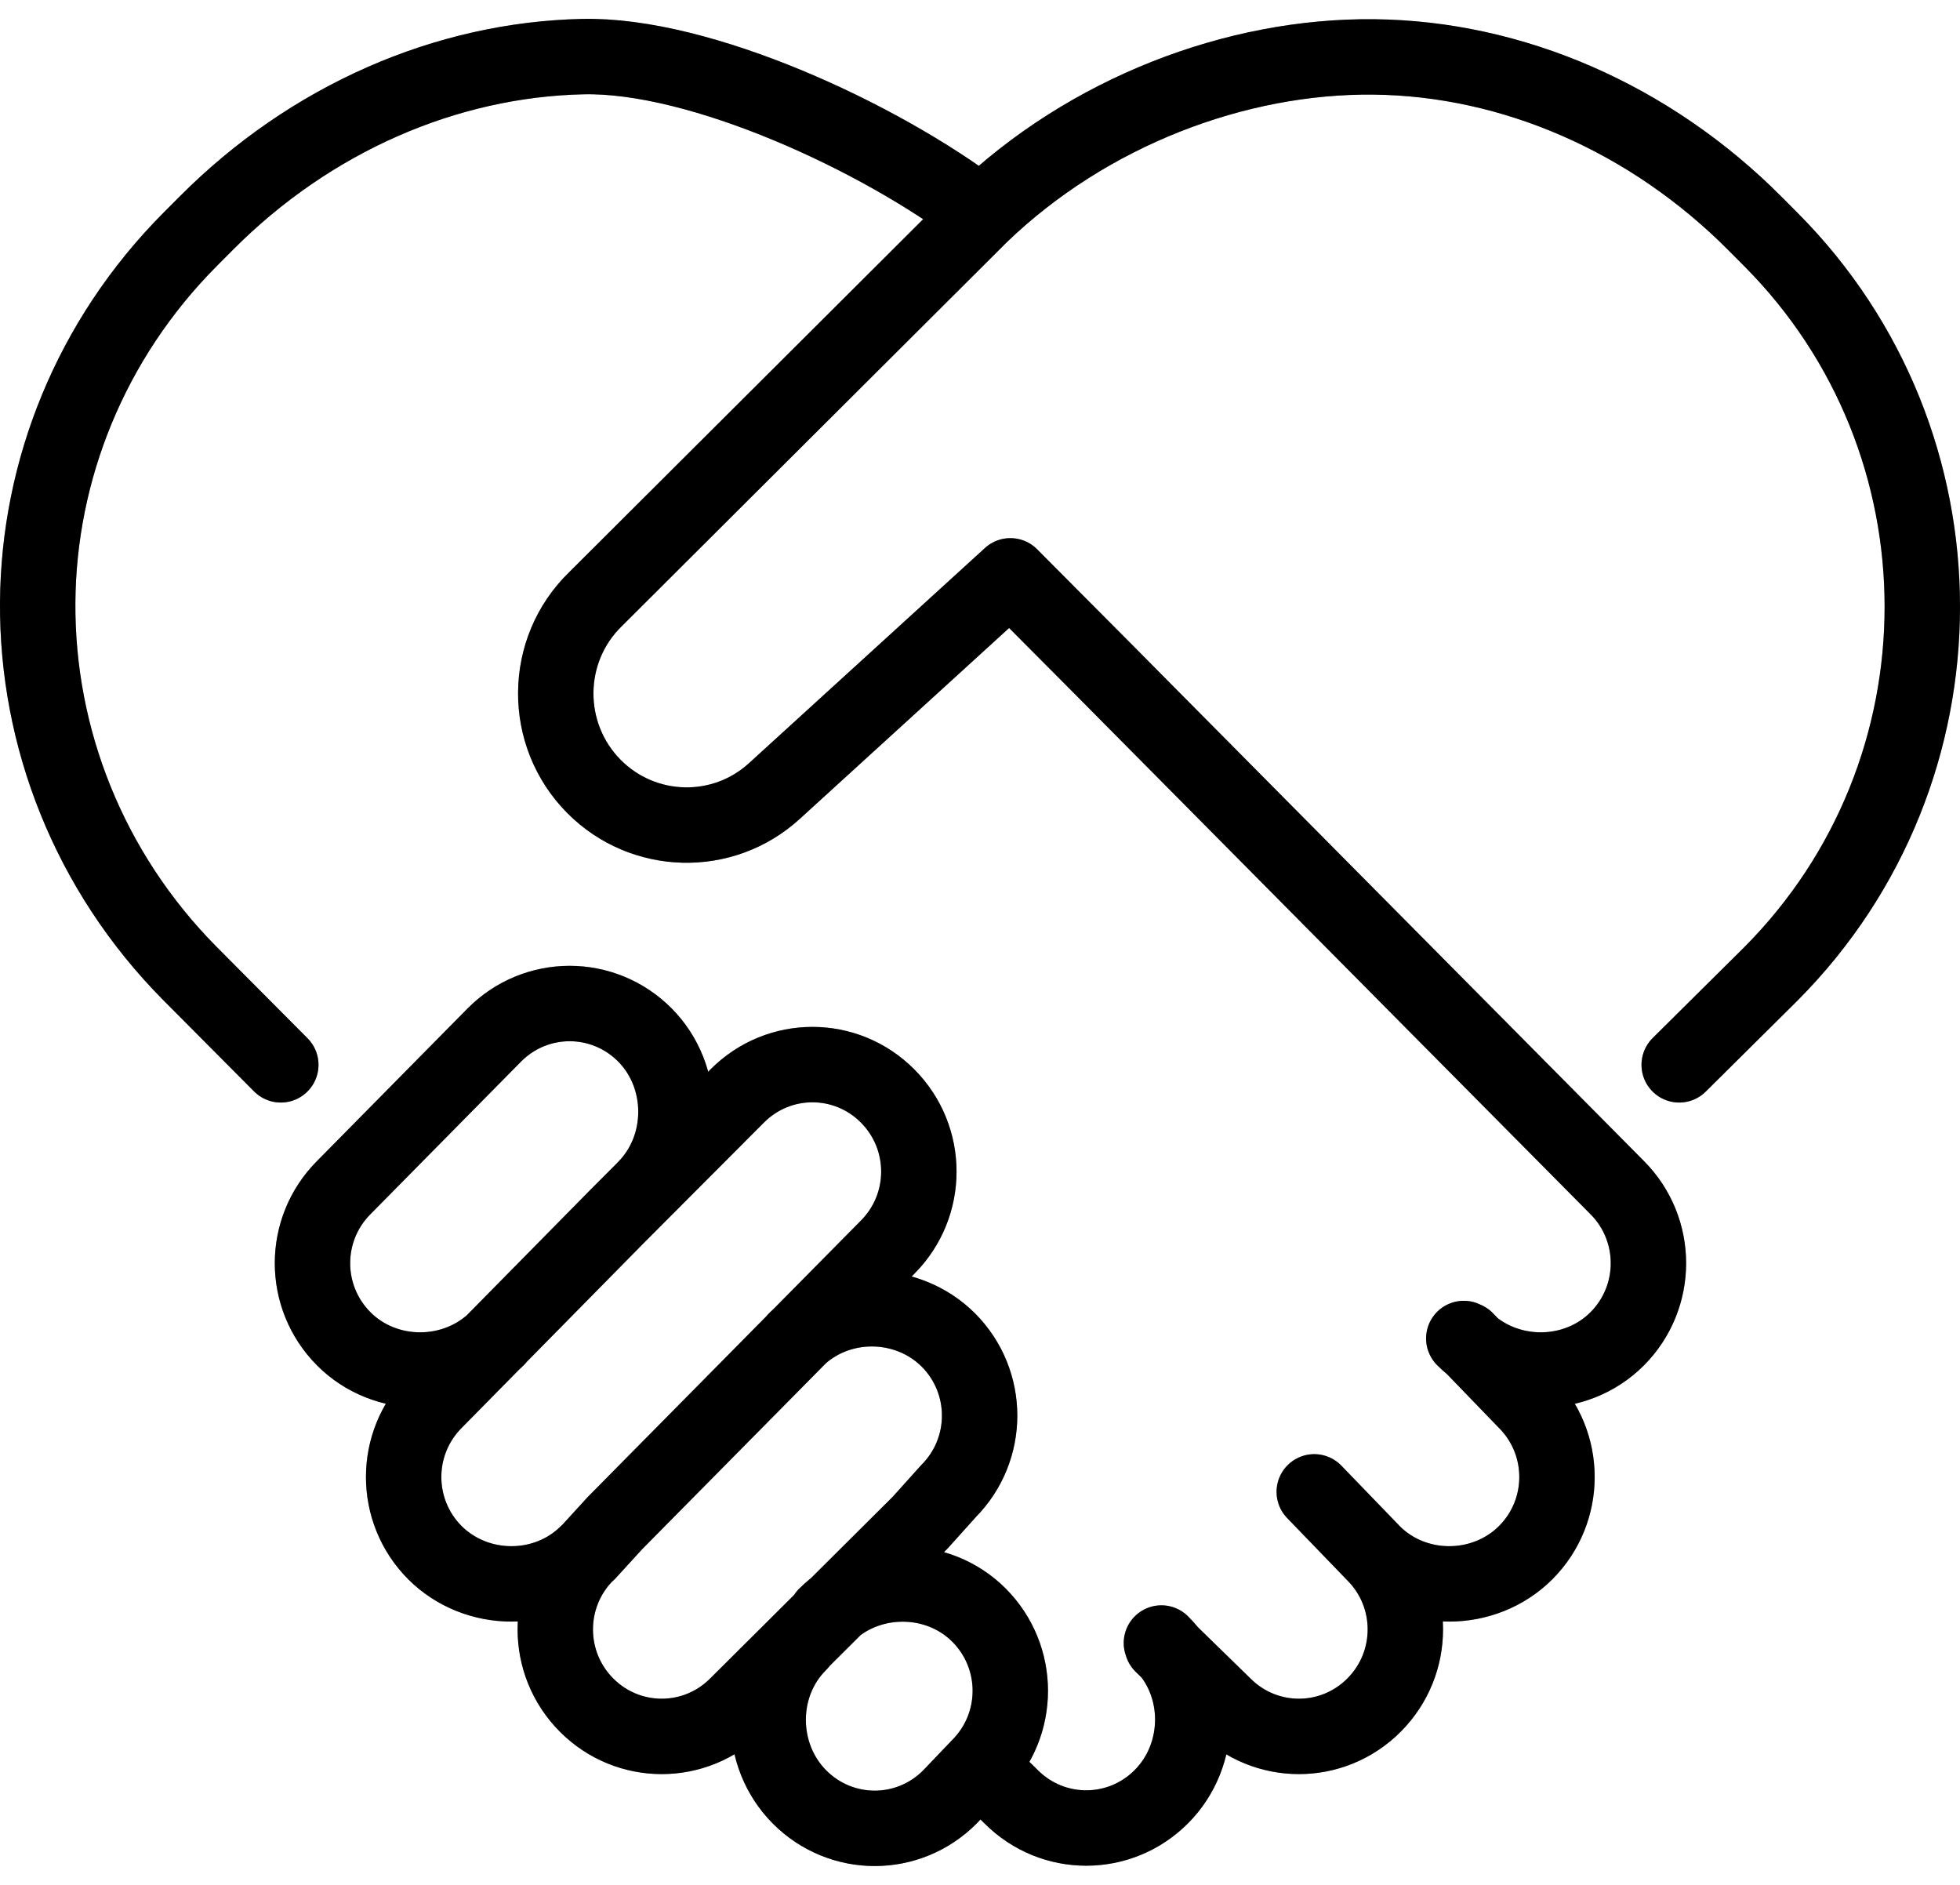 <svg width="52" height="50" viewBox="0 0 52 50" fill="none" xmlns="http://www.w3.org/2000/svg">
<path d="M21.107 35.547C22.211 34.437 24.057 34.445 25.162 35.547C26.266 36.657 26.266 38.447 25.162 39.557L24.412 40.392L19.551 45.229C18.446 46.339 16.665 46.339 15.56 45.229C14.456 44.119 14.456 42.328 15.56 41.218M17.108 31.528C18.212 30.418 18.204 28.555 17.108 27.453C16.003 26.343 14.222 26.343 13.117 27.453L9.119 31.504C8.014 32.614 8.014 34.404 9.119 35.514C10.223 36.624 12.085 36.616 13.19 35.506M21.905 42.855C23.009 41.745 24.872 41.737 25.976 42.847C27.08 43.957 27.08 45.747 25.976 46.857L25.202 47.667C24.098 48.778 22.316 48.778 21.211 47.667C20.107 46.557 20.099 44.694 21.211 43.592M30.829 43.633L32.466 45.229C33.57 46.339 35.352 46.339 36.456 45.229C37.561 44.119 37.561 42.328 36.456 41.218L34.868 39.574M36.424 41.186C37.529 42.296 39.375 42.288 40.479 41.186C41.584 40.076 41.584 38.285 40.479 37.175L38.891 35.531M38.835 35.506C39.939 36.616 41.801 36.624 42.906 35.514C44.01 34.404 44.01 32.614 42.906 31.504L29.225 17.706L26.806 15.275L20.55 20.979C19.18 22.235 17.068 22.178 15.762 20.866C14.391 19.488 14.407 17.244 15.802 15.891L26.008 5.715C28.854 2.968 32.796 1.469 36.456 1.51C40.124 1.55 43.777 3.13 46.566 5.934L46.985 6.355C49.662 9.045 51 12.569 51 16.094C51 19.618 49.662 23.142 46.985 25.832L44.55 28.247M25.992 46.841L26.823 47.659C27.927 48.769 29.709 48.769 30.813 47.659C31.918 46.549 31.926 44.686 30.813 43.584M25.992 5.65C23.348 3.641 18.583 1.429 15.455 1.502C11.835 1.583 8.24 3.138 5.467 5.926L5.047 6.347C2.395 9.012 1.024 12.488 1 15.98C0.976 19.545 2.347 23.11 5.047 25.832L7.45 28.247M15.592 41.186C14.488 42.296 12.642 42.288 11.537 41.186C10.433 40.076 10.433 38.285 11.537 37.175L16.35 32.29L19.559 29.073C20.663 27.963 22.445 27.963 23.549 29.073C24.654 30.183 24.654 31.974 23.549 33.084L16.318 40.4L15.592 41.194V41.186Z" stroke="black" stroke-width="2" stroke-linecap="round" stroke-linejoin="round"/>
<path d="M21.107 35.547C22.211 34.437 24.057 34.445 25.162 35.547C26.266 36.657 26.266 38.447 25.162 39.557L24.412 40.392L19.551 45.229C18.446 46.339 16.665 46.339 15.56 45.229C14.456 44.119 14.456 42.328 15.56 41.218M17.108 31.528C18.212 30.418 18.204 28.555 17.108 27.453C16.003 26.343 14.222 26.343 13.117 27.453L9.119 31.504C8.014 32.614 8.014 34.404 9.119 35.514C10.223 36.624 12.085 36.616 13.19 35.506M21.905 42.855C23.009 41.745 24.872 41.737 25.976 42.847C27.08 43.957 27.08 45.747 25.976 46.857L25.202 47.667C24.098 48.778 22.316 48.778 21.211 47.667C20.107 46.557 20.099 44.694 21.211 43.592M30.829 43.633L32.466 45.229C33.57 46.339 35.352 46.339 36.456 45.229C37.561 44.119 37.561 42.328 36.456 41.218L34.868 39.574M36.424 41.186C37.529 42.296 39.375 42.288 40.479 41.186C41.584 40.076 41.584 38.285 40.479 37.175L38.891 35.531M38.835 35.506C39.939 36.616 41.801 36.624 42.906 35.514C44.01 34.404 44.01 32.614 42.906 31.504L29.225 17.706L26.806 15.275L20.55 20.979C19.18 22.235 17.068 22.178 15.762 20.866C14.391 19.488 14.407 17.244 15.802 15.891L26.008 5.715C28.854 2.968 32.796 1.469 36.456 1.51C40.124 1.55 43.777 3.13 46.566 5.934L46.985 6.355C49.662 9.045 51 12.569 51 16.094C51 19.618 49.662 23.142 46.985 25.832L44.55 28.247M25.992 46.841L26.823 47.659C27.927 48.769 29.709 48.769 30.813 47.659C31.918 46.549 31.926 44.686 30.813 43.584M25.992 5.65C23.348 3.641 18.583 1.429 15.455 1.502C11.835 1.583 8.24 3.138 5.467 5.926L5.047 6.347C2.395 9.012 1.024 12.488 1 15.98C0.976 19.545 2.347 23.11 5.047 25.832L7.45 28.247M15.592 41.186C14.488 42.296 12.642 42.288 11.537 41.186C10.433 40.076 10.433 38.285 11.537 37.175L16.35 32.29L19.559 29.073C20.663 27.963 22.445 27.963 23.549 29.073C24.654 30.183 24.654 31.974 23.549 33.084L16.318 40.4L15.592 41.194V41.186Z" stroke="black" stroke-opacity="0.2" stroke-width="2" stroke-linecap="round" stroke-linejoin="round"/>
<path d="M21.107 35.547C22.211 34.437 24.057 34.445 25.162 35.547C26.266 36.657 26.266 38.447 25.162 39.557L24.412 40.392L19.551 45.229C18.446 46.339 16.665 46.339 15.56 45.229C14.456 44.119 14.456 42.328 15.56 41.218M17.108 31.528C18.212 30.418 18.204 28.555 17.108 27.453C16.003 26.343 14.222 26.343 13.117 27.453L9.119 31.504C8.014 32.614 8.014 34.404 9.119 35.514C10.223 36.624 12.085 36.616 13.19 35.506M21.905 42.855C23.009 41.745 24.872 41.737 25.976 42.847C27.08 43.957 27.08 45.747 25.976 46.857L25.202 47.667C24.098 48.778 22.316 48.778 21.211 47.667C20.107 46.557 20.099 44.694 21.211 43.592M30.829 43.633L32.466 45.229C33.57 46.339 35.352 46.339 36.456 45.229C37.561 44.119 37.561 42.328 36.456 41.218L34.868 39.574M36.424 41.186C37.529 42.296 39.375 42.288 40.479 41.186C41.584 40.076 41.584 38.285 40.479 37.175L38.891 35.531M38.835 35.506C39.939 36.616 41.801 36.624 42.906 35.514C44.01 34.404 44.01 32.614 42.906 31.504L29.225 17.706L26.806 15.275L20.55 20.979C19.18 22.235 17.068 22.178 15.762 20.866C14.391 19.488 14.407 17.244 15.802 15.891L26.008 5.715C28.854 2.968 32.796 1.469 36.456 1.51C40.124 1.55 43.777 3.13 46.566 5.934L46.985 6.355C49.662 9.045 51 12.569 51 16.094C51 19.618 49.662 23.142 46.985 25.832L44.55 28.247M25.992 46.841L26.823 47.659C27.927 48.769 29.709 48.769 30.813 47.659C31.918 46.549 31.926 44.686 30.813 43.584M25.992 5.65C23.348 3.641 18.583 1.429 15.455 1.502C11.835 1.583 8.24 3.138 5.467 5.926L5.047 6.347C2.395 9.012 1.024 12.488 1 15.98C0.976 19.545 2.347 23.11 5.047 25.832L7.45 28.247M15.592 41.186C14.488 42.296 12.642 42.288 11.537 41.186C10.433 40.076 10.433 38.285 11.537 37.175L16.35 32.29L19.559 29.073C20.663 27.963 22.445 27.963 23.549 29.073C24.654 30.183 24.654 31.974 23.549 33.084L16.318 40.4L15.592 41.194V41.186Z" stroke="black" stroke-opacity="0.2" stroke-width="2" stroke-linecap="round" stroke-linejoin="round"/>
</svg>
